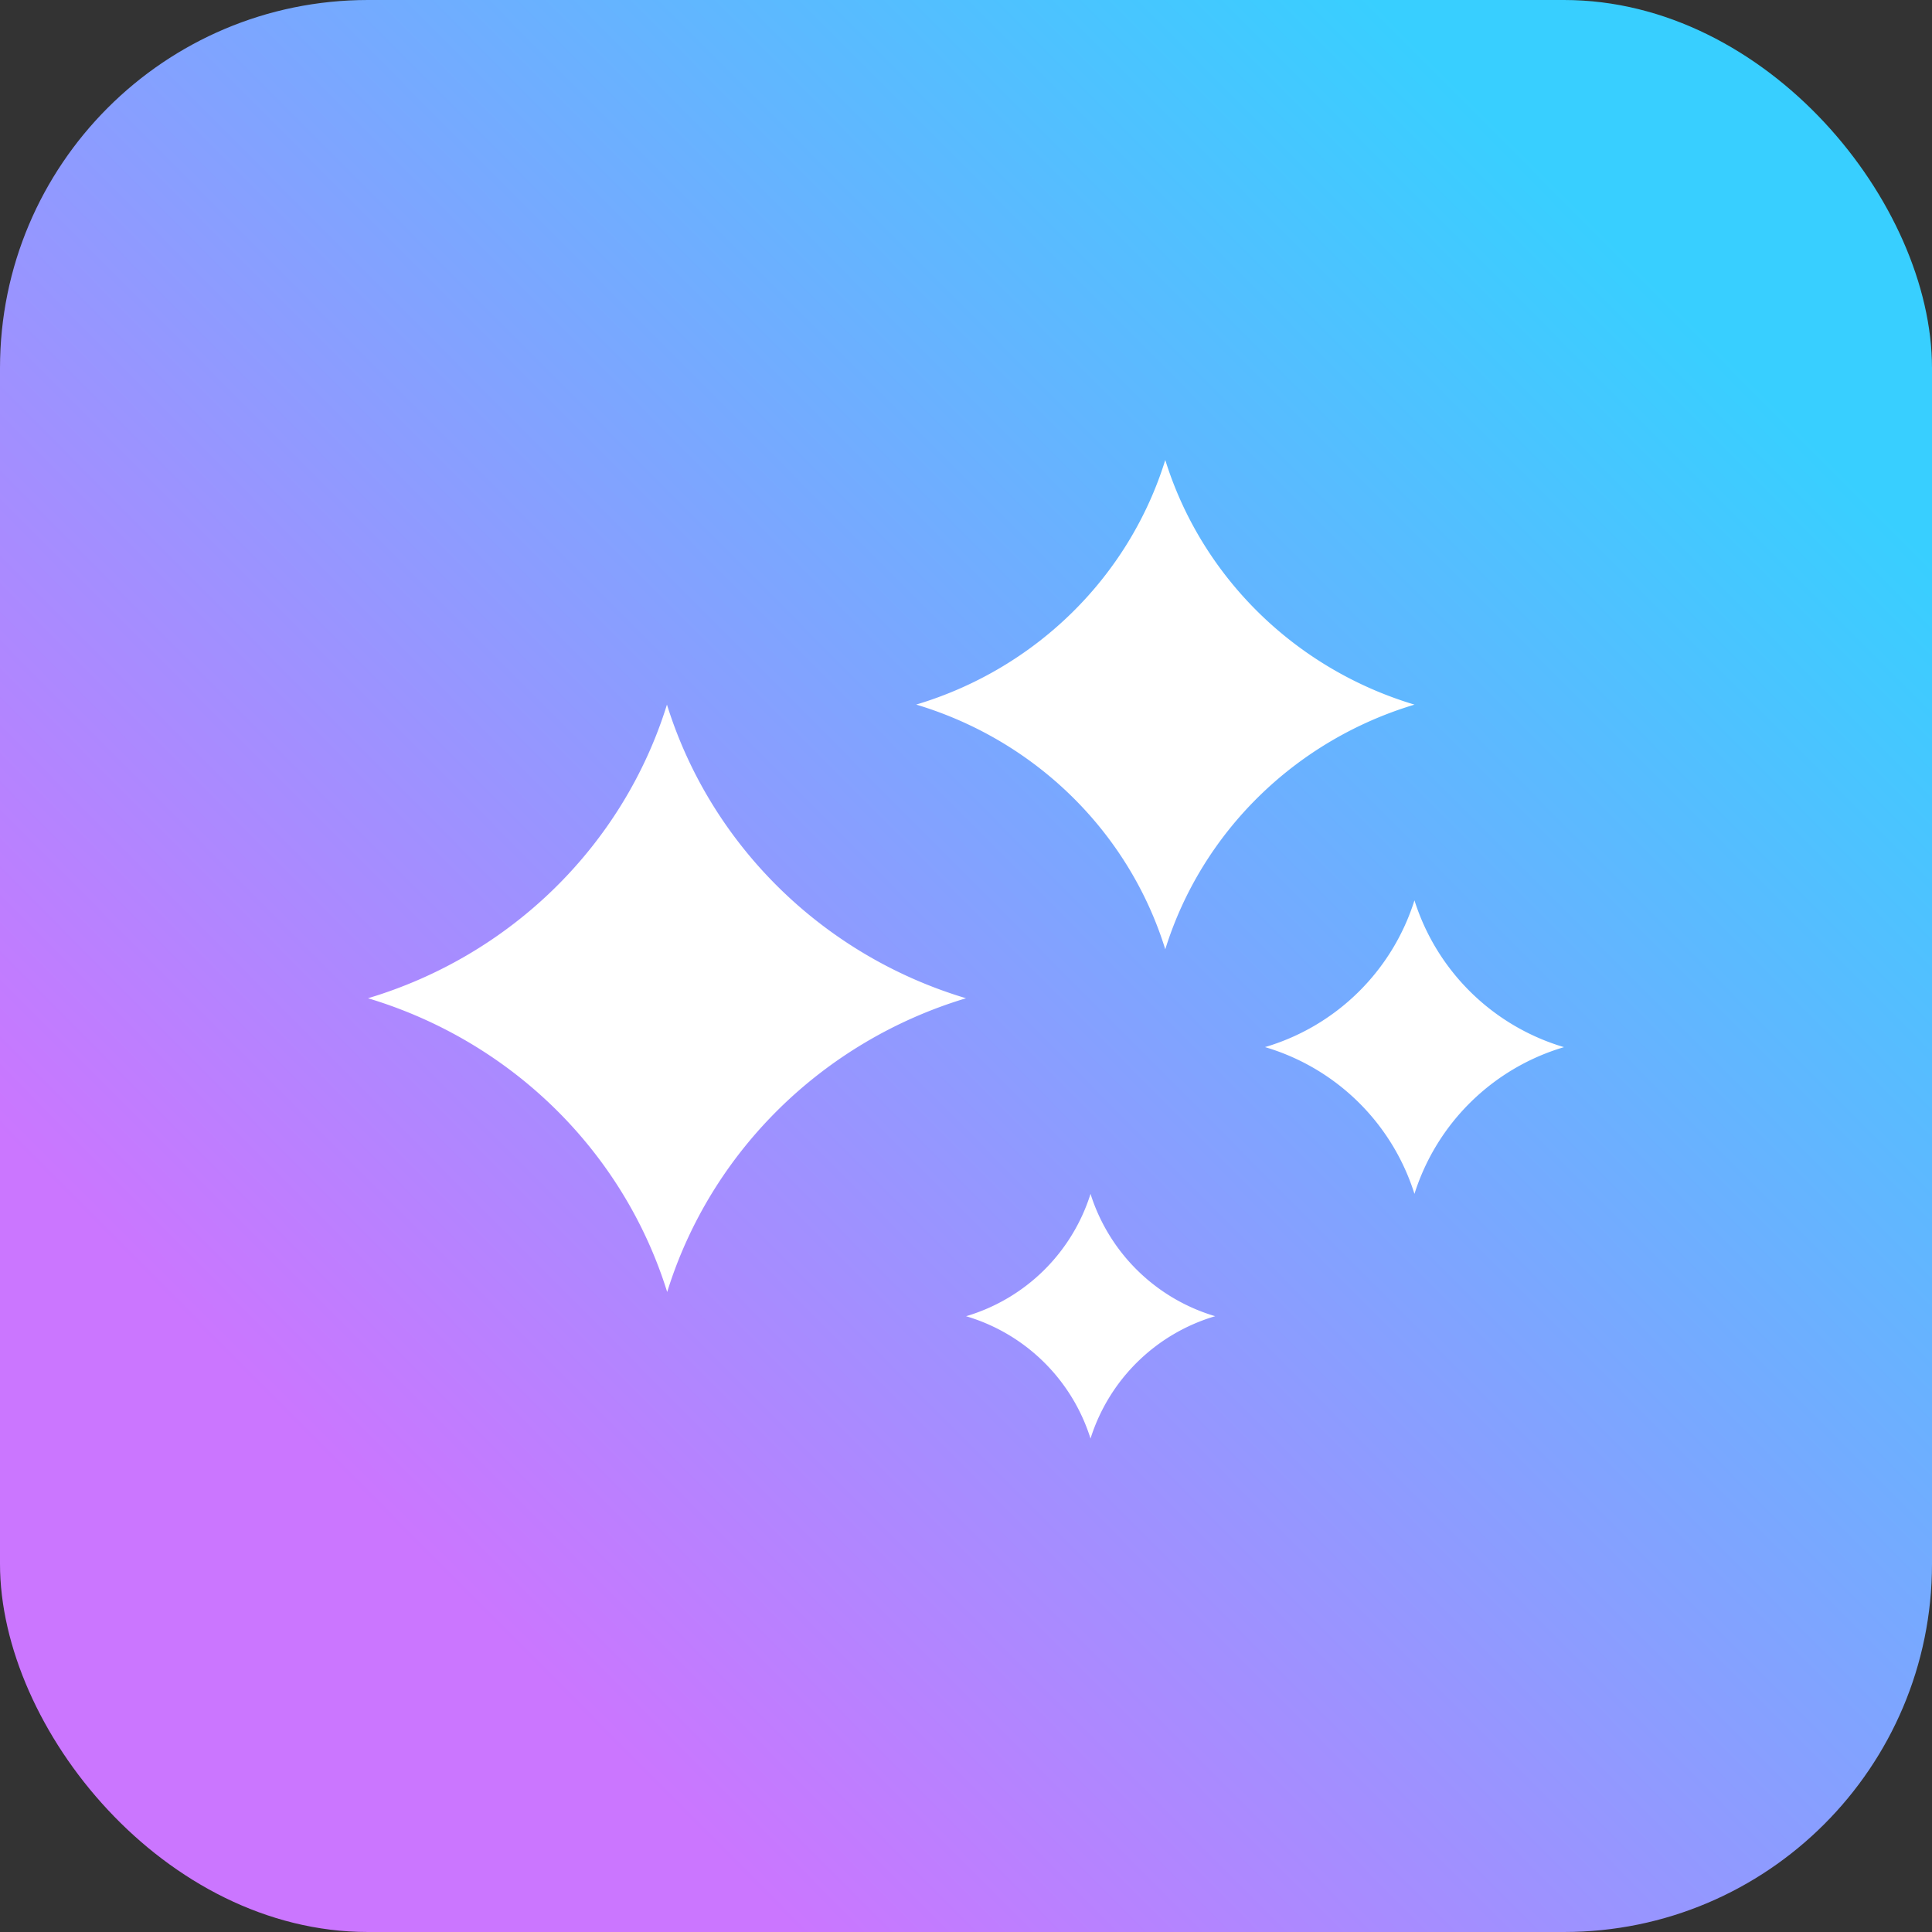 <svg xmlns="http://www.w3.org/2000/svg" width="42" height="42" fill="none"><rect width="100%" height="100%" fill="#333333" stroke="none"/><rect width="42" height="42" fill="url(#a)" rx="8"/><path fill="#fff" d="M19.917 15.317c2.594.778 4.625 2.773 5.415 5.32.794-2.548 2.826-4.541 5.418-5.319-2.592-.777-4.624-2.77-5.418-5.318-.79 2.546-2.82 4.54-5.415 5.317Zm7.583 7.446a4.842 4.842 0 0 1 3.249 3.191A4.852 4.852 0 0 1 34 22.764a4.854 4.854 0 0 1-3.251-3.191 4.841 4.841 0 0 1-3.249 3.19Zm-6.5 5.85a4.033 4.033 0 0 1 2.707 2.66 4.04 4.04 0 0 1 2.71-2.66 4.045 4.045 0 0 1-2.71-2.659A4.035 4.035 0 0 1 21 28.614Zm-6.501-13.295C13.55 18.374 11.11 20.77 8 21.701c3.116.936 5.551 3.327 6.504 6.386.948-3.057 3.389-5.45 6.496-6.386-3.107-.93-5.548-3.326-6.501-6.383Z"/><defs><linearGradient id="a" x1="33.409" x2="6.055" y1="3.5" y2="30.746" gradientUnits="userSpaceOnUse"><stop stop-color="#38CFFF"/><stop offset="1" stop-color="#CB76FF"/></linearGradient></defs></svg>